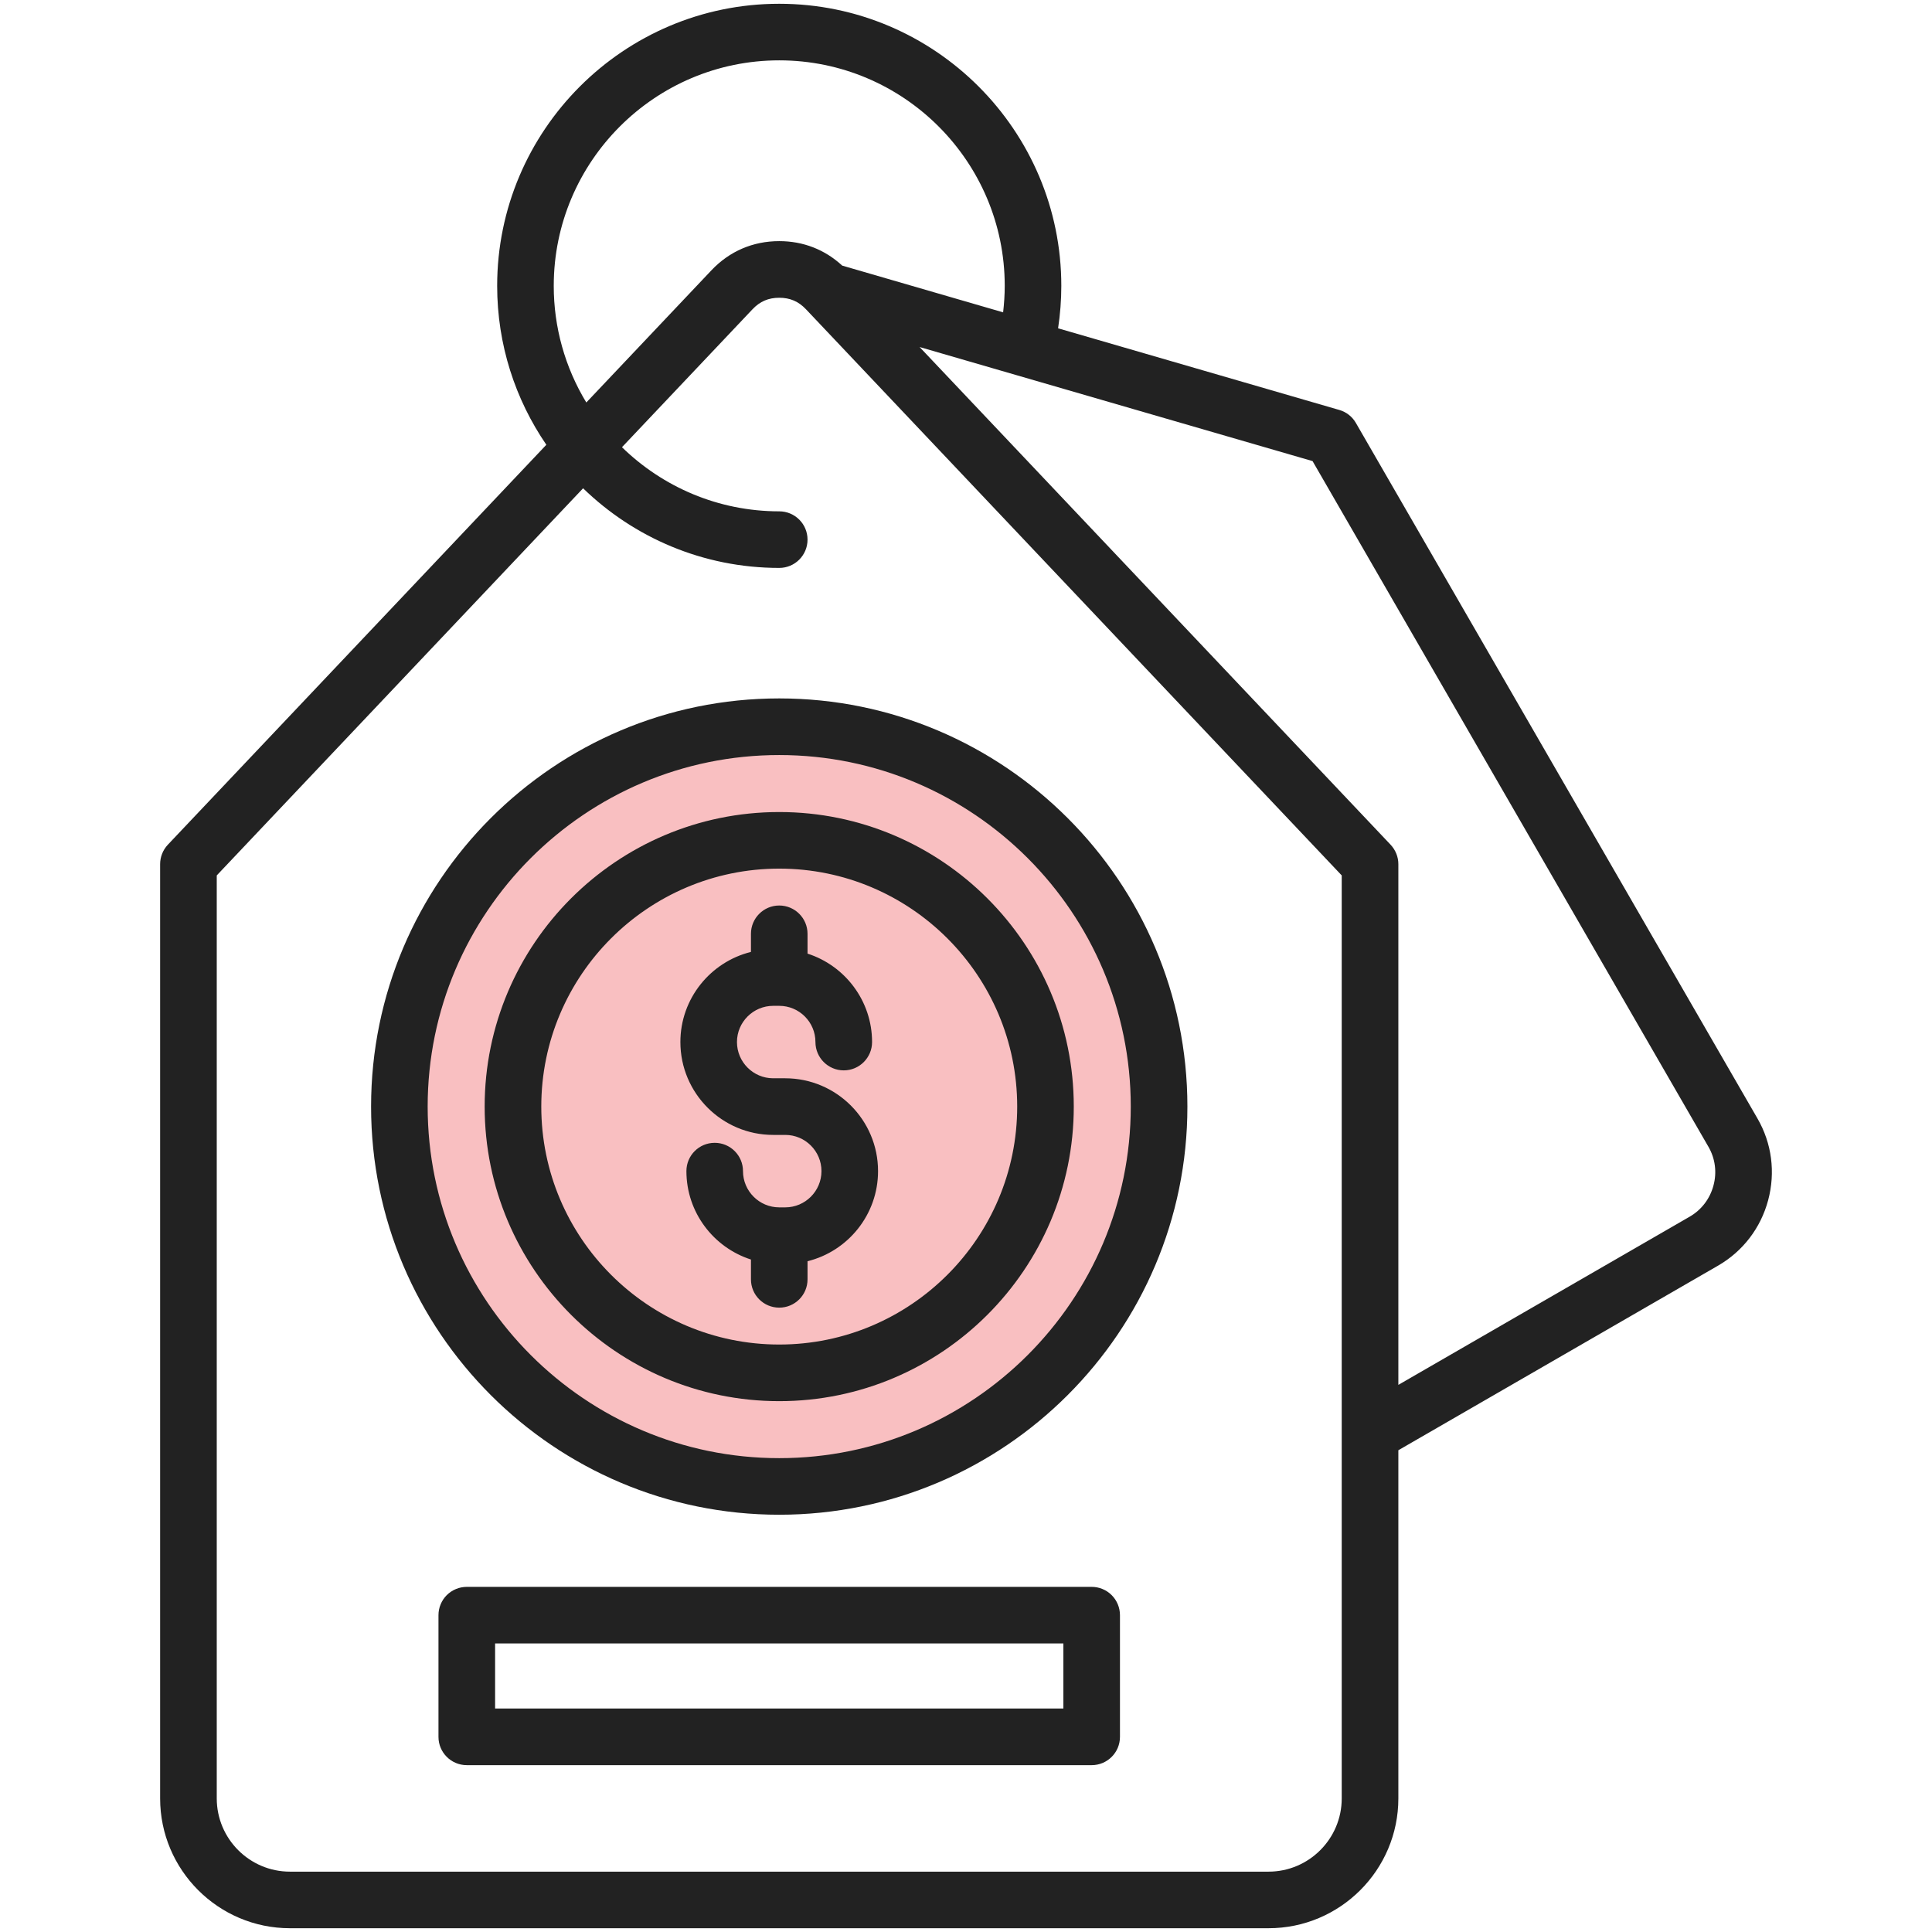 <svg width="42" height="42" viewBox="0 0 42 42" fill="none" xmlns="http://www.w3.org/2000/svg">
    <circle cx="17.22" cy="23.94" r="7.98" fill="#F9BFC1"/>
    <path d="M38.206 24.315L29.476 9.195C29.397 9.057 29.268 8.956 29.115 8.912L23.002 7.137C23.048 6.831 23.072 6.523 23.072 6.214C23.072 2.833 20.321 0.082 16.94 0.082C13.559 0.082 10.808 2.833 10.808 6.214C10.808 7.495 11.203 8.685 11.877 9.669L3.649 18.363C3.541 18.478 3.481 18.629 3.481 18.786V39.096C3.481 40.652 4.747 41.918 6.303 41.918H27.577C29.133 41.918 30.399 40.652 30.399 39.096V31.527L37.349 27.514C37.889 27.202 38.276 26.697 38.438 26.092C38.6 25.486 38.518 24.855 38.206 24.315ZM12.038 6.214C12.038 3.511 14.237 1.312 16.94 1.312C19.643 1.312 21.842 3.511 21.842 6.214C21.842 6.407 21.829 6.599 21.807 6.79L18.309 5.774C17.932 5.426 17.462 5.242 16.94 5.242C16.369 5.242 15.859 5.461 15.466 5.876L12.746 8.75C12.282 7.986 12.037 7.109 12.038 6.214ZM29.168 39.096C29.168 39.974 28.454 40.688 27.577 40.688H6.303C5.426 40.688 4.712 39.974 4.712 39.096V19.031L12.676 10.615C13.78 11.686 15.284 12.346 16.94 12.346C17.28 12.346 17.555 12.071 17.555 11.731C17.555 11.391 17.28 11.116 16.94 11.116C15.611 11.116 14.405 10.584 13.521 9.722L16.36 6.722C16.521 6.552 16.706 6.473 16.94 6.473C17.174 6.473 17.358 6.552 17.52 6.722L29.168 19.031V39.096ZM37.249 25.773C37.172 26.061 36.989 26.301 36.733 26.449L30.399 30.106V18.786C30.399 18.629 30.338 18.478 30.23 18.363L19.991 7.544L28.534 10.024L37.14 24.93C37.288 25.186 37.327 25.485 37.249 25.773ZM8.067 24.056C8.067 28.949 12.047 32.929 16.94 32.929C21.832 32.929 25.813 28.949 25.813 24.056C25.813 19.164 21.832 15.183 16.94 15.183C12.047 15.183 8.067 19.164 8.067 24.056ZM24.582 24.056C24.582 28.27 21.154 31.699 16.94 31.699C12.726 31.699 9.297 28.27 9.297 24.056C9.297 19.842 12.726 16.414 16.94 16.414C21.154 16.414 24.582 19.842 24.582 24.056ZM10.536 24.056C10.536 27.587 13.409 30.46 16.94 30.46C20.471 30.46 23.343 27.587 23.343 24.056C23.343 20.525 20.471 17.653 16.94 17.653C13.409 17.653 10.536 20.525 10.536 24.056ZM22.113 24.056C22.113 26.909 19.792 29.229 16.94 29.229C14.087 29.229 11.767 26.909 11.767 24.056C11.767 21.204 14.087 18.883 16.94 18.883C19.792 18.883 22.113 21.204 22.113 24.056ZM16.94 19.685C17.28 19.685 17.555 19.961 17.555 20.3V20.731C18.368 20.992 18.958 21.755 18.958 22.653C18.958 22.993 18.682 23.269 18.343 23.269C18.003 23.269 17.727 22.993 17.727 22.653C17.727 22.219 17.374 21.866 16.94 21.866H16.809C16.375 21.866 16.021 22.219 16.021 22.653C16.021 23.088 16.375 23.441 16.809 23.441H17.07C18.183 23.441 19.088 24.346 19.088 25.459C19.088 26.405 18.434 27.201 17.555 27.418V27.812C17.555 28.152 17.28 28.427 16.94 28.427C16.6 28.427 16.325 28.152 16.325 27.812V27.381C15.512 27.12 14.922 26.357 14.922 25.459C14.922 25.119 15.197 24.844 15.537 24.844C15.877 24.844 16.152 25.119 16.152 25.459C16.152 25.893 16.506 26.247 16.94 26.247H17.071C17.505 26.247 17.858 25.893 17.858 25.459C17.858 25.025 17.505 24.672 17.071 24.672H16.809C15.696 24.672 14.791 23.766 14.791 22.653C14.791 21.708 15.445 20.912 16.325 20.694V20.3C16.325 19.961 16.6 19.685 16.94 19.685ZM23.732 34.497H10.148C10.067 34.497 9.987 34.513 9.912 34.544C9.837 34.575 9.77 34.62 9.712 34.677C9.655 34.734 9.61 34.802 9.579 34.877C9.548 34.951 9.532 35.031 9.532 35.112V37.758C9.532 38.098 9.808 38.373 10.148 38.373H23.732C24.072 38.373 24.347 38.098 24.347 37.758V35.112C24.347 34.949 24.282 34.792 24.167 34.677C24.052 34.562 23.895 34.497 23.732 34.497ZM23.117 37.142H10.763V35.727H23.117V37.142Z" fill="#222222"/>
</svg>

